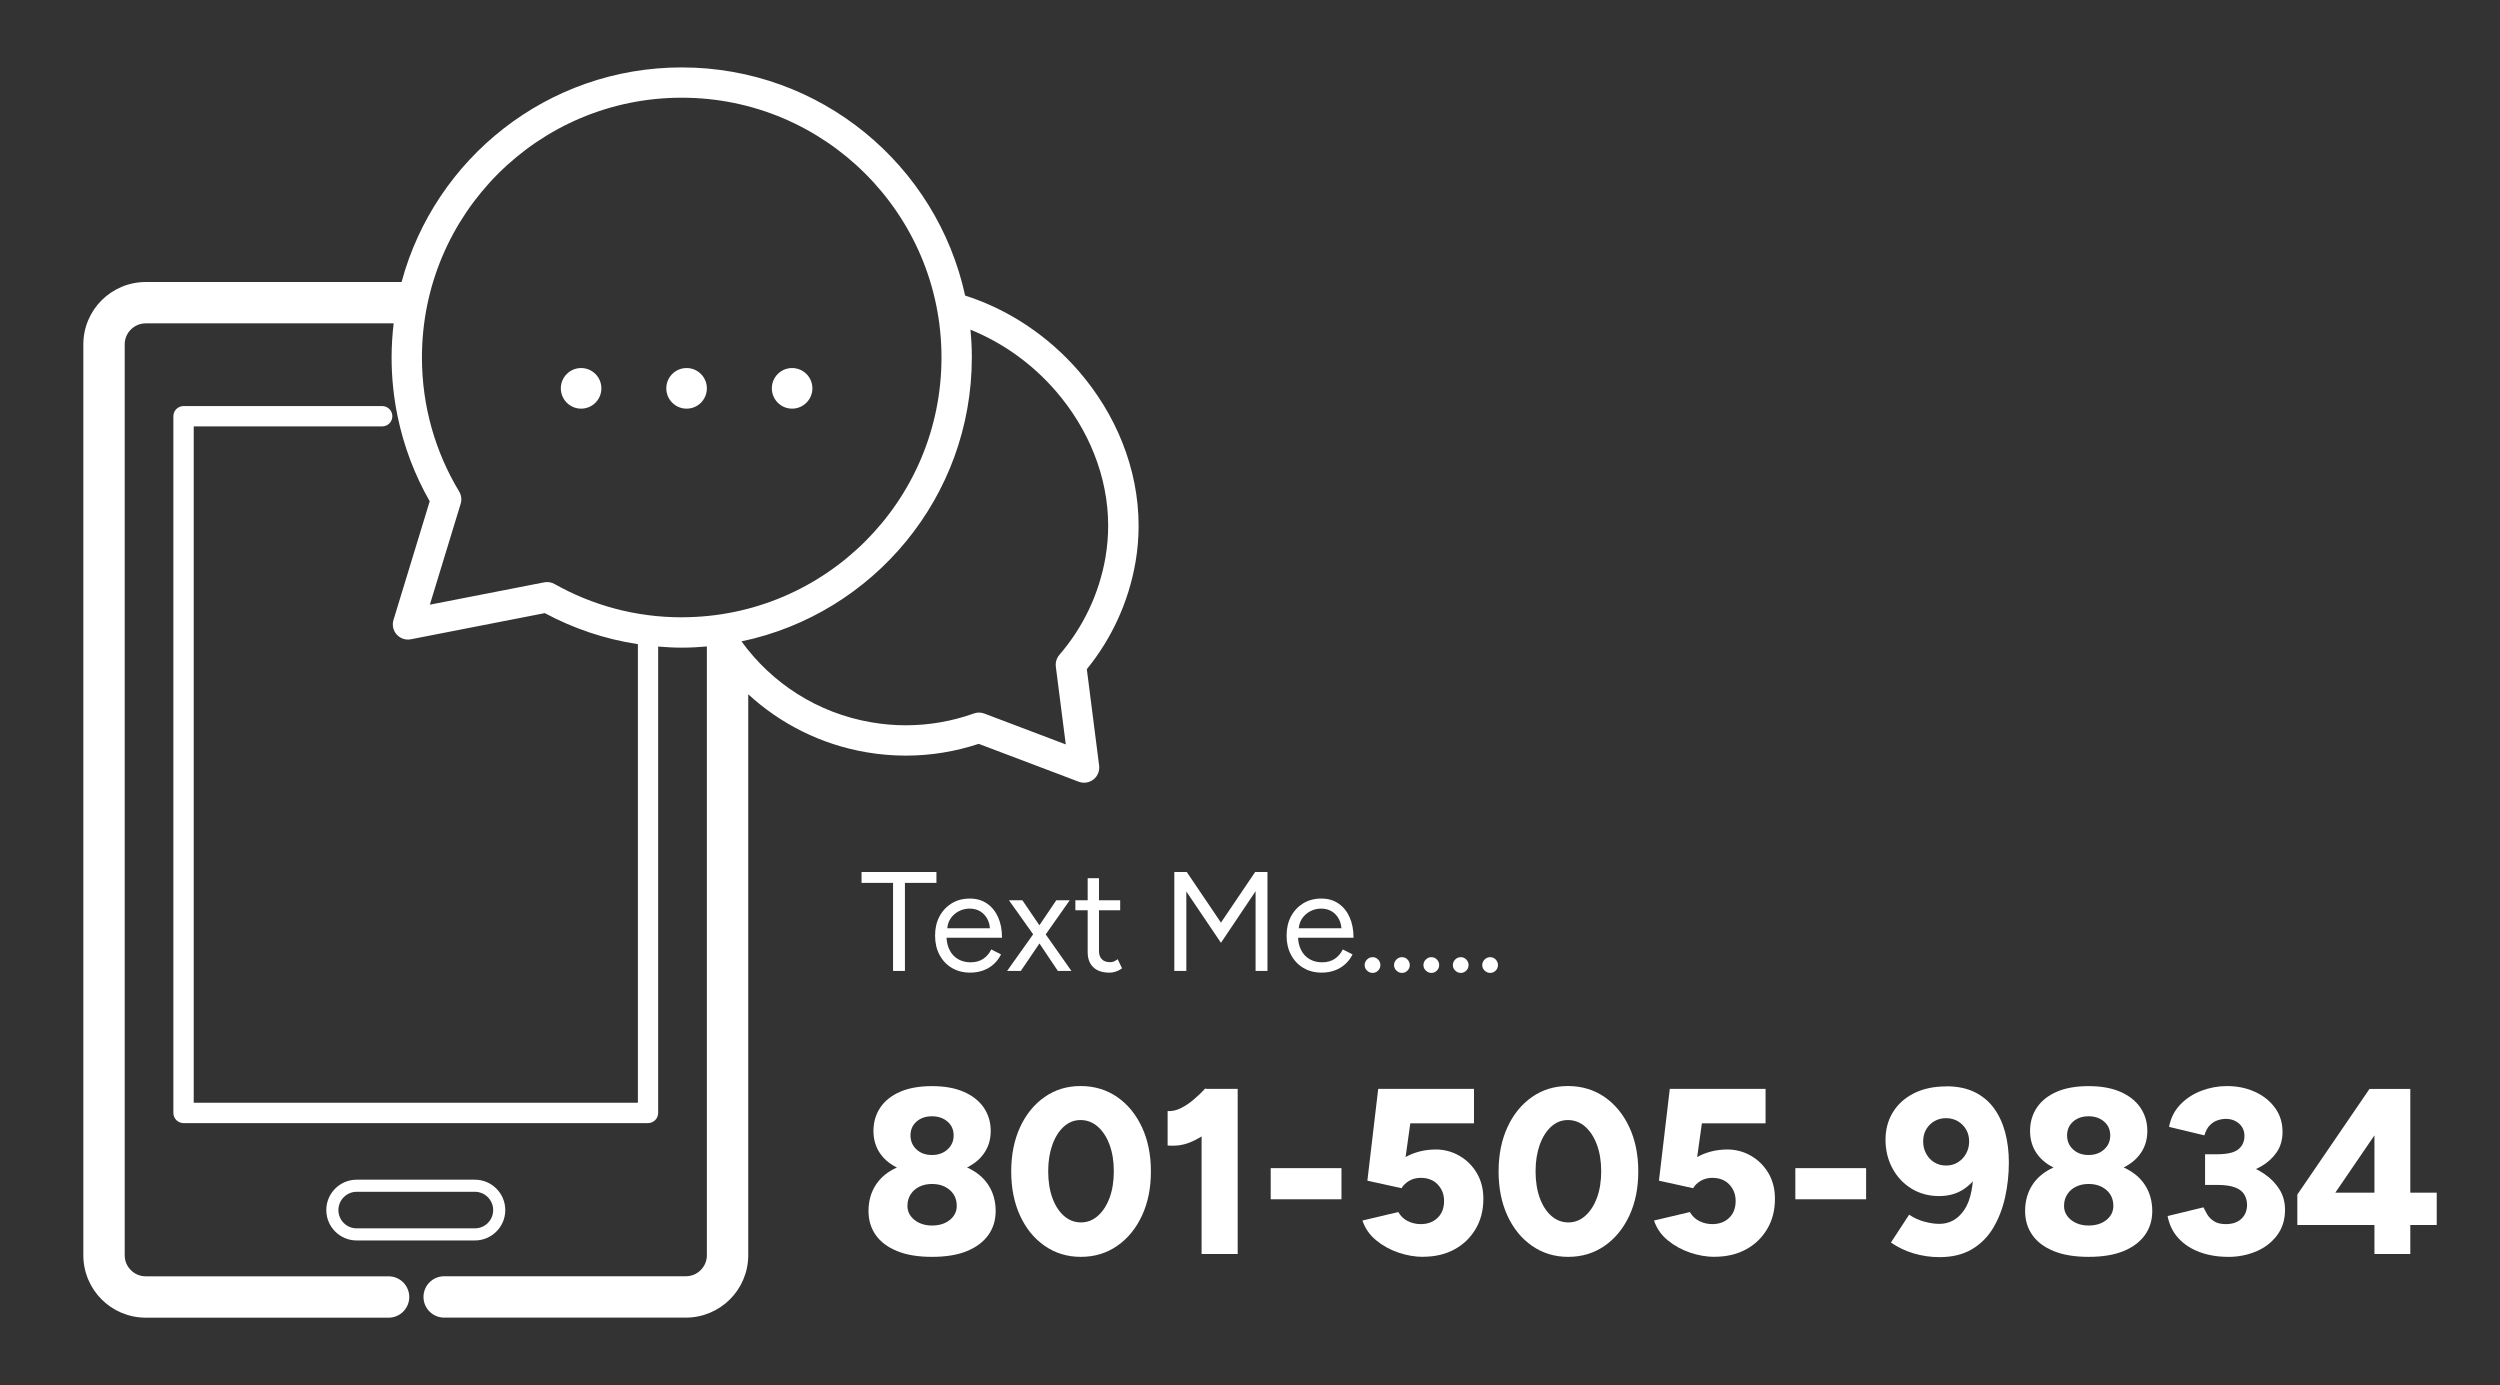 <?xml version="1.0" encoding="UTF-8"?>
<svg id="Layer_1" data-name="Layer 1" xmlns="http://www.w3.org/2000/svg" viewBox="0 0 530.65 294">
  <rect x="0" y="0" width="530.65" height="294" fill="#333333" stroke="none"/>
  <defs>
    <style>
      .cls-1 {
        fill: #fff;
        stroke-width: 0px;
      }
    </style>
  </defs>
  <g>
    <path class="cls-1" d="m107.25,256.85c0-3.56-2.89-6.45-6.45-6.45h-25.09c-3.56,0-6.45,2.89-6.45,6.45,0,3.56,2.89,6.45,6.45,6.45h25.09c3.56,0,6.45-2.89,6.45-6.45Zm-35.42,0c0-2.14,1.74-3.88,3.88-3.88h25.09c2.14,0,3.88,1.74,3.88,3.88,0,2.15-1.74,3.88-3.88,3.88h-25.09c-2.15,0-3.88-1.74-3.88-3.88Z"/>
    <path class="cls-1" d="m204.86,62.74c-6.02-27.69-30.66-48.43-60.16-48.43-28.47,0-52.4,19.32-59.46,45.55H30.94c-3.64,0-6.98,1.49-9.37,3.88-2.39,2.38-3.88,5.72-3.88,9.36v193.35c0,3.64,1.49,6.98,3.88,9.36,2.38,2.39,5.72,3.88,9.37,3.88h51.54c2.42,0,4.39-1.97,4.39-4.39s-1.97-4.39-4.39-4.39H30.94c-1.25,0-2.34-.49-3.16-1.31-.82-.82-1.31-1.91-1.31-3.15V73.1c0-1.25.49-2.33,1.31-3.16.82-.81,1.91-1.3,3.16-1.31h52.62c-.28,2.38-.44,4.8-.44,7.25,0,4.27.44,8.44,1.27,12.47,1.33,6.44,3.66,12.52,6.82,18.05l-7.69,25.2c-.33,1.08-.07,2.25.69,3.09.76.84,1.9,1.22,3.01,1l28.42-5.55c6.05,3.25,12.71,5.52,19.76,6.59v97.34H41.12V90.51h40c1.19,0,2.16-.97,2.16-2.16s-.97-2.16-2.16-2.16h-42.16c-.57,0-1.12.23-1.53.63-.4.4-.63.96-.63,1.53v147.88c0,.57.23,1.12.63,1.53.4.4.96.63,1.53.63h98.58c.57,0,1.12-.23,1.53-.63.4-.4.63-.96.63-1.53v-98.99c1.65.13,3.31.23,5,.23,1.8,0,3.58-.09,5.34-.25v129.22c0,1.24-.49,2.33-1.31,3.15-.82.82-1.91,1.31-3.16,1.31h-51.29c-2.43,0-4.39,1.97-4.39,4.39s1.97,4.39,4.39,4.39h51.29c3.64,0,6.98-1.49,9.37-3.88,2.39-2.38,3.88-5.72,3.88-9.36v-119.07c6.78,6.22,15.36,10.65,25.11,12.31,2.8.48,5.59.71,8.35.71,5.35,0,10.56-.88,15.46-2.5l21.23,8.04c1.06.4,2.25.22,3.13-.48.89-.7,1.34-1.81,1.2-2.94l-2.61-20.47c5.19-6.38,8.87-14.15,10.35-22.82.43-2.54.64-5.09.64-7.61,0-12.18-4.86-23.76-12.69-32.81-6.35-7.33-14.68-13.04-24.12-16.06Zm-60.16,68.29c-9.82,0-19.02-2.57-27-7.07-.67-.38-1.44-.5-2.2-.35l-24.26,4.74,6.54-21.42c.27-.88.15-1.82-.32-2.6-5.01-8.31-7.9-18.02-7.9-28.45,0-15.24,6.17-29,16.15-38.99,9.99-9.98,23.75-16.15,38.99-16.15,15.24,0,29,6.17,38.99,16.15,9.98,9.99,16.15,23.75,16.15,38.99,0,15.24-6.17,29.01-16.15,38.99-9.99,9.98-23.75,16.15-38.99,16.15Zm89.98-12.89c-1.37,8.02-4.86,15.12-9.81,20.85-.59.69-.87,1.61-.76,2.51l2.11,16.51-17.28-6.55c-.72-.27-1.5-.28-2.22-.02-4.56,1.63-9.43,2.51-14.45,2.51-2.39,0-4.82-.2-7.26-.62-11.57-1.97-21.24-8.38-27.62-17.19,27.92-5.85,48.89-30.6,48.89-60.27,0-1.99-.1-3.95-.29-5.89,6.98,2.82,13.22,7.36,18.11,13.02,6.93,8,11.13,18.16,11.12,28.6,0,2.16-.18,4.34-.55,6.52Z"/>
    <path class="cls-1" d="m123.35,78.12c-2.38,0-4.31,1.93-4.31,4.31s1.93,4.31,4.31,4.31,4.3-1.93,4.3-4.31-1.93-4.31-4.3-4.31Z"/>
    <path class="cls-1" d="m145.74,78.12c-2.38,0-4.31,1.93-4.31,4.31s1.92,4.31,4.31,4.31,4.3-1.93,4.3-4.31-1.93-4.31-4.3-4.31Z"/>
    <path class="cls-1" d="m168.13,78.12c-2.38,0-4.3,1.93-4.3,4.31s1.93,4.31,4.3,4.31,4.31-1.93,4.31-4.31-1.93-4.31-4.31-4.31Z"/>
  </g>
  <g>
    <path class="cls-1" d="m189.56,206.09v-18.69h-6.69v-2.31h15.9v2.31h-6.69v18.69h-2.52Z"/>
    <path class="cls-1" d="m205.91,206.45c-1.46,0-2.75-.34-3.87-1-1.12-.67-1.99-1.59-2.62-2.78-.63-1.18-.94-2.54-.94-4.08s.31-2.9.94-4.08c.63-1.18,1.5-2.1,2.61-2.78,1.11-.67,2.38-1,3.82-1s2.61.35,3.63,1.04c1.02.69,1.81,1.66,2.37,2.9s.84,2.7.84,4.38h-12.39l.6-.51c0,1.2.21,2.23.65,3.09.43.86,1.03,1.51,1.81,1.96.78.45,1.67.67,2.67.67,1.06,0,1.95-.25,2.69-.75.73-.5,1.29-1.16,1.69-1.98l2.07,1.05c-.38.78-.89,1.46-1.52,2.04s-1.37,1.03-2.22,1.35-1.8.48-2.83.48Zm-4.86-8.94l-.63-.48h10.35l-.63.51c0-.96-.19-1.79-.57-2.49-.38-.7-.89-1.24-1.53-1.62s-1.38-.57-2.22-.57-1.6.19-2.33.57-1.32.92-1.77,1.61c-.45.69-.67,1.51-.67,2.47Z"/>
    <path class="cls-1" d="m213.77,206.09l6.12-8.61,4.32-6.39h2.85l-5.7,8.1-4.68,6.9h-2.91Zm10.77,0l-4.62-6.9-5.76-8.1h2.85l4.35,6.39,6.06,8.61h-2.88Z"/>
    <path class="cls-1" d="m228.26,193.22v-2.13h9.51v2.13h-9.51Zm7.2,13.23c-1.46,0-2.59-.38-3.39-1.14-.8-.76-1.2-1.83-1.2-3.21v-15.69h2.4v15.45c0,.76.21,1.35.62,1.76.41.41.98.61,1.73.61.24,0,.47-.03.71-.1.23-.07.53-.25.91-.53l.93,1.95c-.52.34-.99.58-1.41.71-.42.13-.85.2-1.29.2Z"/>
    <path class="cls-1" d="m249.26,206.09v-21h2.64l7.26,10.74,7.26-10.74h2.61v21h-2.52v-16.92l-7.35,10.95-7.35-10.89v16.86h-2.55Z"/>
    <path class="cls-1" d="m280.52,206.45c-1.46,0-2.75-.34-3.87-1-1.12-.67-1.99-1.59-2.62-2.78-.63-1.18-.94-2.54-.94-4.08s.31-2.9.94-4.08c.63-1.18,1.5-2.1,2.61-2.78,1.11-.67,2.38-1,3.82-1s2.61.35,3.63,1.04c1.02.69,1.81,1.66,2.37,2.9s.84,2.7.84,4.38h-12.39l.6-.51c0,1.2.21,2.23.65,3.09.43.86,1.03,1.51,1.81,1.96.78.45,1.67.67,2.67.67,1.06,0,1.95-.25,2.69-.75.73-.5,1.29-1.16,1.69-1.98l2.07,1.05c-.38.78-.89,1.46-1.52,2.04s-1.37,1.03-2.22,1.35-1.8.48-2.83.48Zm-4.86-8.94l-.63-.48h10.35l-.63.51c0-.96-.19-1.79-.57-2.49-.38-.7-.89-1.24-1.53-1.62s-1.38-.57-2.22-.57-1.6.19-2.33.57-1.32.92-1.77,1.61c-.45.69-.67,1.51-.67,2.47Z"/>
    <path class="cls-1" d="m291.35,206.51c-.46,0-.85-.17-1.19-.5s-.5-.71-.5-1.16.17-.85.5-1.18.72-.5,1.19-.5.85.17,1.17.5c.32.33.48.73.48,1.18s-.16.83-.48,1.16c-.32.33-.71.5-1.17.5Z"/>
    <path class="cls-1" d="m297.59,206.51c-.46,0-.85-.17-1.19-.5s-.5-.71-.5-1.16.17-.85.5-1.18.72-.5,1.19-.5.85.17,1.17.5c.32.33.48.73.48,1.18s-.16.83-.48,1.16c-.32.33-.71.5-1.17.5Z"/>
    <path class="cls-1" d="m303.83,206.51c-.46,0-.85-.17-1.19-.5s-.5-.71-.5-1.16.17-.85.5-1.18.72-.5,1.19-.5.85.17,1.17.5c.32.33.48.73.48,1.18s-.16.83-.48,1.16c-.32.33-.71.5-1.17.5Z"/>
    <path class="cls-1" d="m310.07,206.51c-.46,0-.85-.17-1.19-.5s-.5-.71-.5-1.16.17-.85.5-1.18.72-.5,1.19-.5.85.17,1.17.5c.32.33.48.73.48,1.18s-.16.83-.48,1.16c-.32.33-.71.5-1.17.5Z"/>
    <path class="cls-1" d="m316.31,206.51c-.46,0-.85-.17-1.19-.5s-.5-.71-.5-1.16.17-.85.5-1.18.72-.5,1.19-.5.85.17,1.17.5c.32.33.48.73.48,1.18s-.16.83-.48,1.16c-.32.33-.71.5-1.17.5Z"/>
    <path class="cls-1" d="m197.82,266.78c-2.94,0-5.41-.41-7.41-1.23s-3.51-1.95-4.53-3.41c-1.02-1.45-1.53-3.15-1.53-5.08,0-2.1.51-3.95,1.53-5.53,1.02-1.59,2.53-2.83,4.53-3.73s4.47-1.35,7.41-1.35,5.45.45,7.44,1.35c1.99.9,3.5,2.14,4.53,3.73,1.03,1.58,1.55,3.43,1.55,5.53,0,1.94-.52,3.63-1.55,5.08-1.04,1.45-2.55,2.59-4.53,3.41-1.99.82-4.46,1.23-7.44,1.23Zm0-17.47c-2.67,0-4.92-.39-6.76-1.18-1.84-.78-3.24-1.87-4.21-3.25-.97-1.38-1.45-3-1.45-4.83s.48-3.52,1.45-4.96c.97-1.43,2.37-2.55,4.21-3.35,1.84-.8,4.09-1.2,6.76-1.2s4.88.4,6.73,1.2c1.85.8,3.27,1.92,4.26,3.35.98,1.44,1.48,3.09,1.48,4.96s-.49,3.45-1.48,4.83c-.98,1.39-2.4,2.47-4.26,3.25-1.85.78-4.1,1.18-6.73,1.18Zm0,10.82c1.54,0,2.8-.39,3.78-1.18.98-.78,1.48-1.78,1.48-2.98,0-1.4-.49-2.53-1.48-3.38-.98-.85-2.25-1.28-3.78-1.28-1,0-1.9.19-2.68.58-.79.38-1.4.93-1.85,1.63s-.68,1.52-.68,2.45c0,.8.23,1.51.68,2.13.45.62,1.07,1.11,1.85,1.48.78.37,1.68.55,2.68.55Zm0-14.97c1.33,0,2.44-.39,3.3-1.18.87-.78,1.3-1.78,1.3-2.98s-.43-2.18-1.3-2.93c-.87-.75-1.97-1.13-3.3-1.13s-2.43.38-3.28,1.13-1.28,1.73-1.28,2.93.43,2.2,1.28,2.98c.85.79,1.94,1.18,3.28,1.18Z"/>
    <path class="cls-1" d="m229.41,266.78c-2.87,0-5.43-.78-7.66-2.33-2.24-1.55-3.98-3.69-5.23-6.41s-1.88-5.85-1.88-9.39.63-6.67,1.88-9.39c1.25-2.72,2.99-4.86,5.21-6.41,2.22-1.55,4.76-2.33,7.64-2.33s5.52.78,7.76,2.33c2.24,1.55,3.99,3.69,5.26,6.41,1.27,2.72,1.9,5.85,1.9,9.39s-.63,6.67-1.9,9.39-3.02,4.86-5.26,6.41c-2.24,1.55-4.81,2.33-7.71,2.33Zm.05-7.31c1.33,0,2.53-.47,3.58-1.4,1.05-.93,1.88-2.21,2.48-3.83.6-1.62.9-3.5.9-5.63s-.3-3.97-.9-5.61c-.6-1.63-1.44-2.92-2.5-3.86-1.07-.93-2.29-1.4-3.66-1.4s-2.52.47-3.56,1.4c-1.03.94-1.84,2.22-2.43,3.86-.58,1.64-.88,3.51-.88,5.61s.29,4.01.88,5.63c.58,1.62,1.4,2.9,2.45,3.83,1.05.93,2.26,1.4,3.63,1.4Z"/>
    <path class="cls-1" d="m247.84,243.14v-7.31c.9.07,1.83-.13,2.78-.6.95-.47,1.89-1.09,2.8-1.88.92-.78,1.73-1.56,2.43-2.33l5.11,4.96c-1.24,1.4-2.55,2.68-3.96,3.83-1.4,1.15-2.85,2.04-4.36,2.65-1.5.62-3.1.84-4.81.68Zm7.21,23.03v-30.74l.8-4.31h6.86v35.05h-7.66Z"/>
    <path class="cls-1" d="m269.72,254.56v-6.61h15.02v6.61h-15.02Z"/>
    <path class="cls-1" d="m302.11,266.78c-1.74,0-3.49-.3-5.26-.9-1.77-.6-3.35-1.47-4.73-2.6-1.39-1.13-2.36-2.54-2.93-4.21l7.61-1.8c.5.87,1.18,1.51,2.03,1.93.85.42,1.76.63,2.73.63,1.47,0,2.66-.44,3.58-1.33.92-.88,1.38-2.08,1.38-3.58,0-1.37-.44-2.53-1.33-3.48-.88-.95-2.1-1.43-3.63-1.43-.93,0-1.76.22-2.48.65-.72.43-1.24.95-1.58,1.55l-7.26-1.6,2.3-19.48h20.33v7.31h-13.52l-1,7.16c.87-.5,1.85-.89,2.95-1.18s2.3-.43,3.6-.43c1.8.03,3.46.5,4.98,1.4,1.52.9,2.73,2.13,3.63,3.68.9,1.55,1.35,3.35,1.35,5.38,0,2.44-.55,4.58-1.65,6.43s-2.6,3.3-4.51,4.33c-1.9,1.03-4.11,1.55-6.61,1.55Z"/>
    <path class="cls-1" d="m332.86,266.78c-2.87,0-5.43-.78-7.66-2.33-2.24-1.55-3.98-3.69-5.23-6.41s-1.88-5.85-1.88-9.39.63-6.67,1.88-9.39c1.25-2.72,2.99-4.86,5.21-6.41,2.22-1.55,4.76-2.33,7.64-2.33s5.52.78,7.76,2.33c2.24,1.55,3.99,3.69,5.26,6.41,1.27,2.72,1.9,5.85,1.9,9.39s-.63,6.67-1.9,9.39-3.02,4.86-5.26,6.41c-2.24,1.55-4.81,2.33-7.71,2.33Zm.05-7.31c1.33,0,2.53-.47,3.58-1.4,1.05-.93,1.88-2.21,2.48-3.83.6-1.62.9-3.5.9-5.63s-.3-3.97-.9-5.61c-.6-1.63-1.44-2.92-2.5-3.86-1.07-.93-2.29-1.4-3.66-1.4s-2.52.47-3.56,1.4c-1.03.94-1.84,2.22-2.43,3.86-.58,1.64-.88,3.51-.88,5.61s.29,4.01.88,5.63c.58,1.62,1.4,2.9,2.45,3.83,1.05.93,2.26,1.4,3.63,1.4Z"/>
    <path class="cls-1" d="m364,266.78c-1.74,0-3.49-.3-5.26-.9-1.77-.6-3.35-1.47-4.73-2.6-1.39-1.13-2.36-2.54-2.93-4.21l7.61-1.8c.5.87,1.18,1.51,2.03,1.93.85.42,1.76.63,2.73.63,1.47,0,2.66-.44,3.58-1.33.92-.88,1.38-2.08,1.38-3.58,0-1.37-.44-2.53-1.33-3.48-.88-.95-2.1-1.43-3.63-1.43-.93,0-1.76.22-2.48.65-.72.43-1.24.95-1.58,1.55l-7.26-1.6,2.3-19.48h20.33v7.31h-13.52l-1,7.16c.87-.5,1.85-.89,2.95-1.18s2.3-.43,3.6-.43c1.8.03,3.46.5,4.98,1.4,1.52.9,2.73,2.13,3.63,3.68.9,1.55,1.35,3.35,1.35,5.38,0,2.44-.55,4.58-1.65,6.43s-2.6,3.3-4.51,4.33c-1.9,1.03-4.11,1.55-6.61,1.55Z"/>
    <path class="cls-1" d="m381.08,254.56v-6.61h15.02v6.61h-15.02Z"/>
    <path class="cls-1" d="m413.12,230.58c2.34,0,4.34.41,6.01,1.23,1.67.82,3.04,1.96,4.11,3.43,1.07,1.47,1.86,3.18,2.38,5.13.52,1.95.78,4.08.78,6.38,0,2.54-.27,5-.8,7.39-.53,2.39-1.37,4.54-2.5,6.46-1.14,1.92-2.65,3.44-4.53,4.56-1.89,1.12-4.18,1.68-6.88,1.68-1.9,0-3.74-.27-5.51-.8-1.77-.53-3.37-1.3-4.81-2.3l3.86-5.91c1.03.7,2.14,1.2,3.3,1.5,1.17.3,2.2.45,3.1.45,2.2,0,3.98-1,5.33-3,1.35-2,1.99-5.22,1.93-9.66l1.65.95c-.8,1.7-1.96,3.1-3.48,4.18-1.52,1.09-3.35,1.63-5.48,1.63s-4.16-.53-5.88-1.6c-1.72-1.07-3.06-2.51-4.03-4.33-.97-1.82-1.45-3.83-1.45-6.03s.53-4.16,1.58-5.86c1.05-1.7,2.54-3.04,4.48-4.01,1.94-.97,4.22-1.45,6.86-1.45Zm-.05,6.76c-.94,0-1.77.22-2.5.65-.73.43-1.31,1.02-1.73,1.75-.42.73-.63,1.59-.63,2.55s.21,1.79.63,2.58c.42.79.99,1.4,1.73,1.85.73.45,1.57.68,2.5.68s1.77-.22,2.5-.68c.73-.45,1.32-1.07,1.75-1.85.43-.78.65-1.64.65-2.58s-.22-1.82-.65-2.55c-.43-.73-1.02-1.32-1.75-1.75-.73-.43-1.57-.65-2.5-.65Z"/>
    <path class="cls-1" d="m443.32,266.78c-2.94,0-5.41-.41-7.41-1.23s-3.51-1.95-4.53-3.41c-1.02-1.45-1.53-3.15-1.53-5.08,0-2.1.51-3.95,1.53-5.53,1.02-1.59,2.53-2.83,4.53-3.73s4.47-1.35,7.41-1.35,5.45.45,7.44,1.35c1.99.9,3.5,2.14,4.53,3.73,1.03,1.58,1.55,3.43,1.55,5.53,0,1.94-.52,3.63-1.55,5.08-1.04,1.45-2.55,2.59-4.53,3.41-1.99.82-4.46,1.23-7.44,1.23Zm0-17.47c-2.67,0-4.92-.39-6.76-1.18-1.84-.78-3.24-1.87-4.21-3.25-.97-1.38-1.45-3-1.45-4.83s.48-3.52,1.45-4.96c.97-1.43,2.37-2.55,4.21-3.35,1.84-.8,4.09-1.2,6.76-1.2s4.88.4,6.73,1.2c1.85.8,3.27,1.92,4.26,3.35.98,1.44,1.48,3.09,1.48,4.96s-.49,3.45-1.48,4.83c-.98,1.39-2.4,2.47-4.26,3.25-1.85.78-4.1,1.18-6.73,1.18Zm0,10.82c1.54,0,2.8-.39,3.78-1.18.98-.78,1.48-1.78,1.48-2.98,0-1.4-.49-2.53-1.48-3.38-.98-.85-2.25-1.28-3.78-1.28-1,0-1.9.19-2.68.58-.79.38-1.4.93-1.85,1.63s-.68,1.52-.68,2.45c0,.8.23,1.51.68,2.13.45.62,1.07,1.11,1.85,1.48.78.37,1.68.55,2.68.55Zm0-14.97c1.33,0,2.44-.39,3.3-1.18.87-.78,1.3-1.78,1.3-2.98s-.43-2.18-1.3-2.93c-.87-.75-1.97-1.13-3.3-1.13s-2.43.38-3.28,1.13-1.28,1.73-1.28,2.93.43,2.2,1.28,2.98c.85.79,1.94,1.18,3.28,1.18Z"/>
    <path class="cls-1" d="m472.96,266.78c-2.2,0-4.21-.33-6.03-1-1.82-.67-3.32-1.64-4.51-2.93-1.19-1.28-1.96-2.86-2.33-4.73l7.61-1.85c.2.4.46.88.78,1.45.32.57.79,1.06,1.43,1.48.63.42,1.48.63,2.55.63,1.4,0,2.5-.38,3.3-1.13s1.2-1.74,1.2-2.98c0-.73-.18-1.43-.53-2.08-.35-.65-.98-1.17-1.9-1.55-.92-.38-2.21-.58-3.88-.58h-2.6v-5.21h2.3c1.97,0,3.83.24,5.58.73,1.75.48,3.31,1.19,4.68,2.13,1.37.93,2.44,2.04,3.23,3.3.78,1.27,1.18,2.7,1.18,4.31,0,2.14-.57,3.96-1.7,5.46-1.14,1.5-2.62,2.64-4.46,3.41-1.84.77-3.81,1.15-5.91,1.15Zm-4.91-16.92v-4.86h2.6c2.1,0,3.59-.35,4.46-1.05.87-.7,1.3-1.65,1.3-2.85,0-.7-.17-1.32-.5-1.85-.33-.53-.8-.96-1.4-1.28-.6-.32-1.29-.48-2.05-.48-.57,0-1.15.1-1.75.3-.6.2-1.15.55-1.65,1.05-.5.5-.88,1.22-1.15,2.15l-7.51-1.8c.37-1.9,1.18-3.5,2.43-4.78,1.25-1.29,2.75-2.25,4.48-2.9,1.74-.65,3.52-.98,5.36-.98,2.2,0,4.2.41,5.98,1.23,1.79.82,3.2,1.95,4.26,3.41,1.05,1.45,1.58,3.15,1.58,5.08,0,1.67-.41,3.1-1.23,4.31-.82,1.2-1.9,2.2-3.25,2.98-1.35.78-2.86,1.37-4.53,1.75-1.67.38-3.37.58-5.11.58h-2.3Z"/>
    <path class="cls-1" d="m504,266.18v-6.16h-16.37v-6.46l15.32-22.43h8.66v22.03h5.61v6.86h-5.61v6.16h-7.61Zm-8.31-13.02h8.31v-12.17l-8.31,12.17Z"/>
  </g>
</svg>